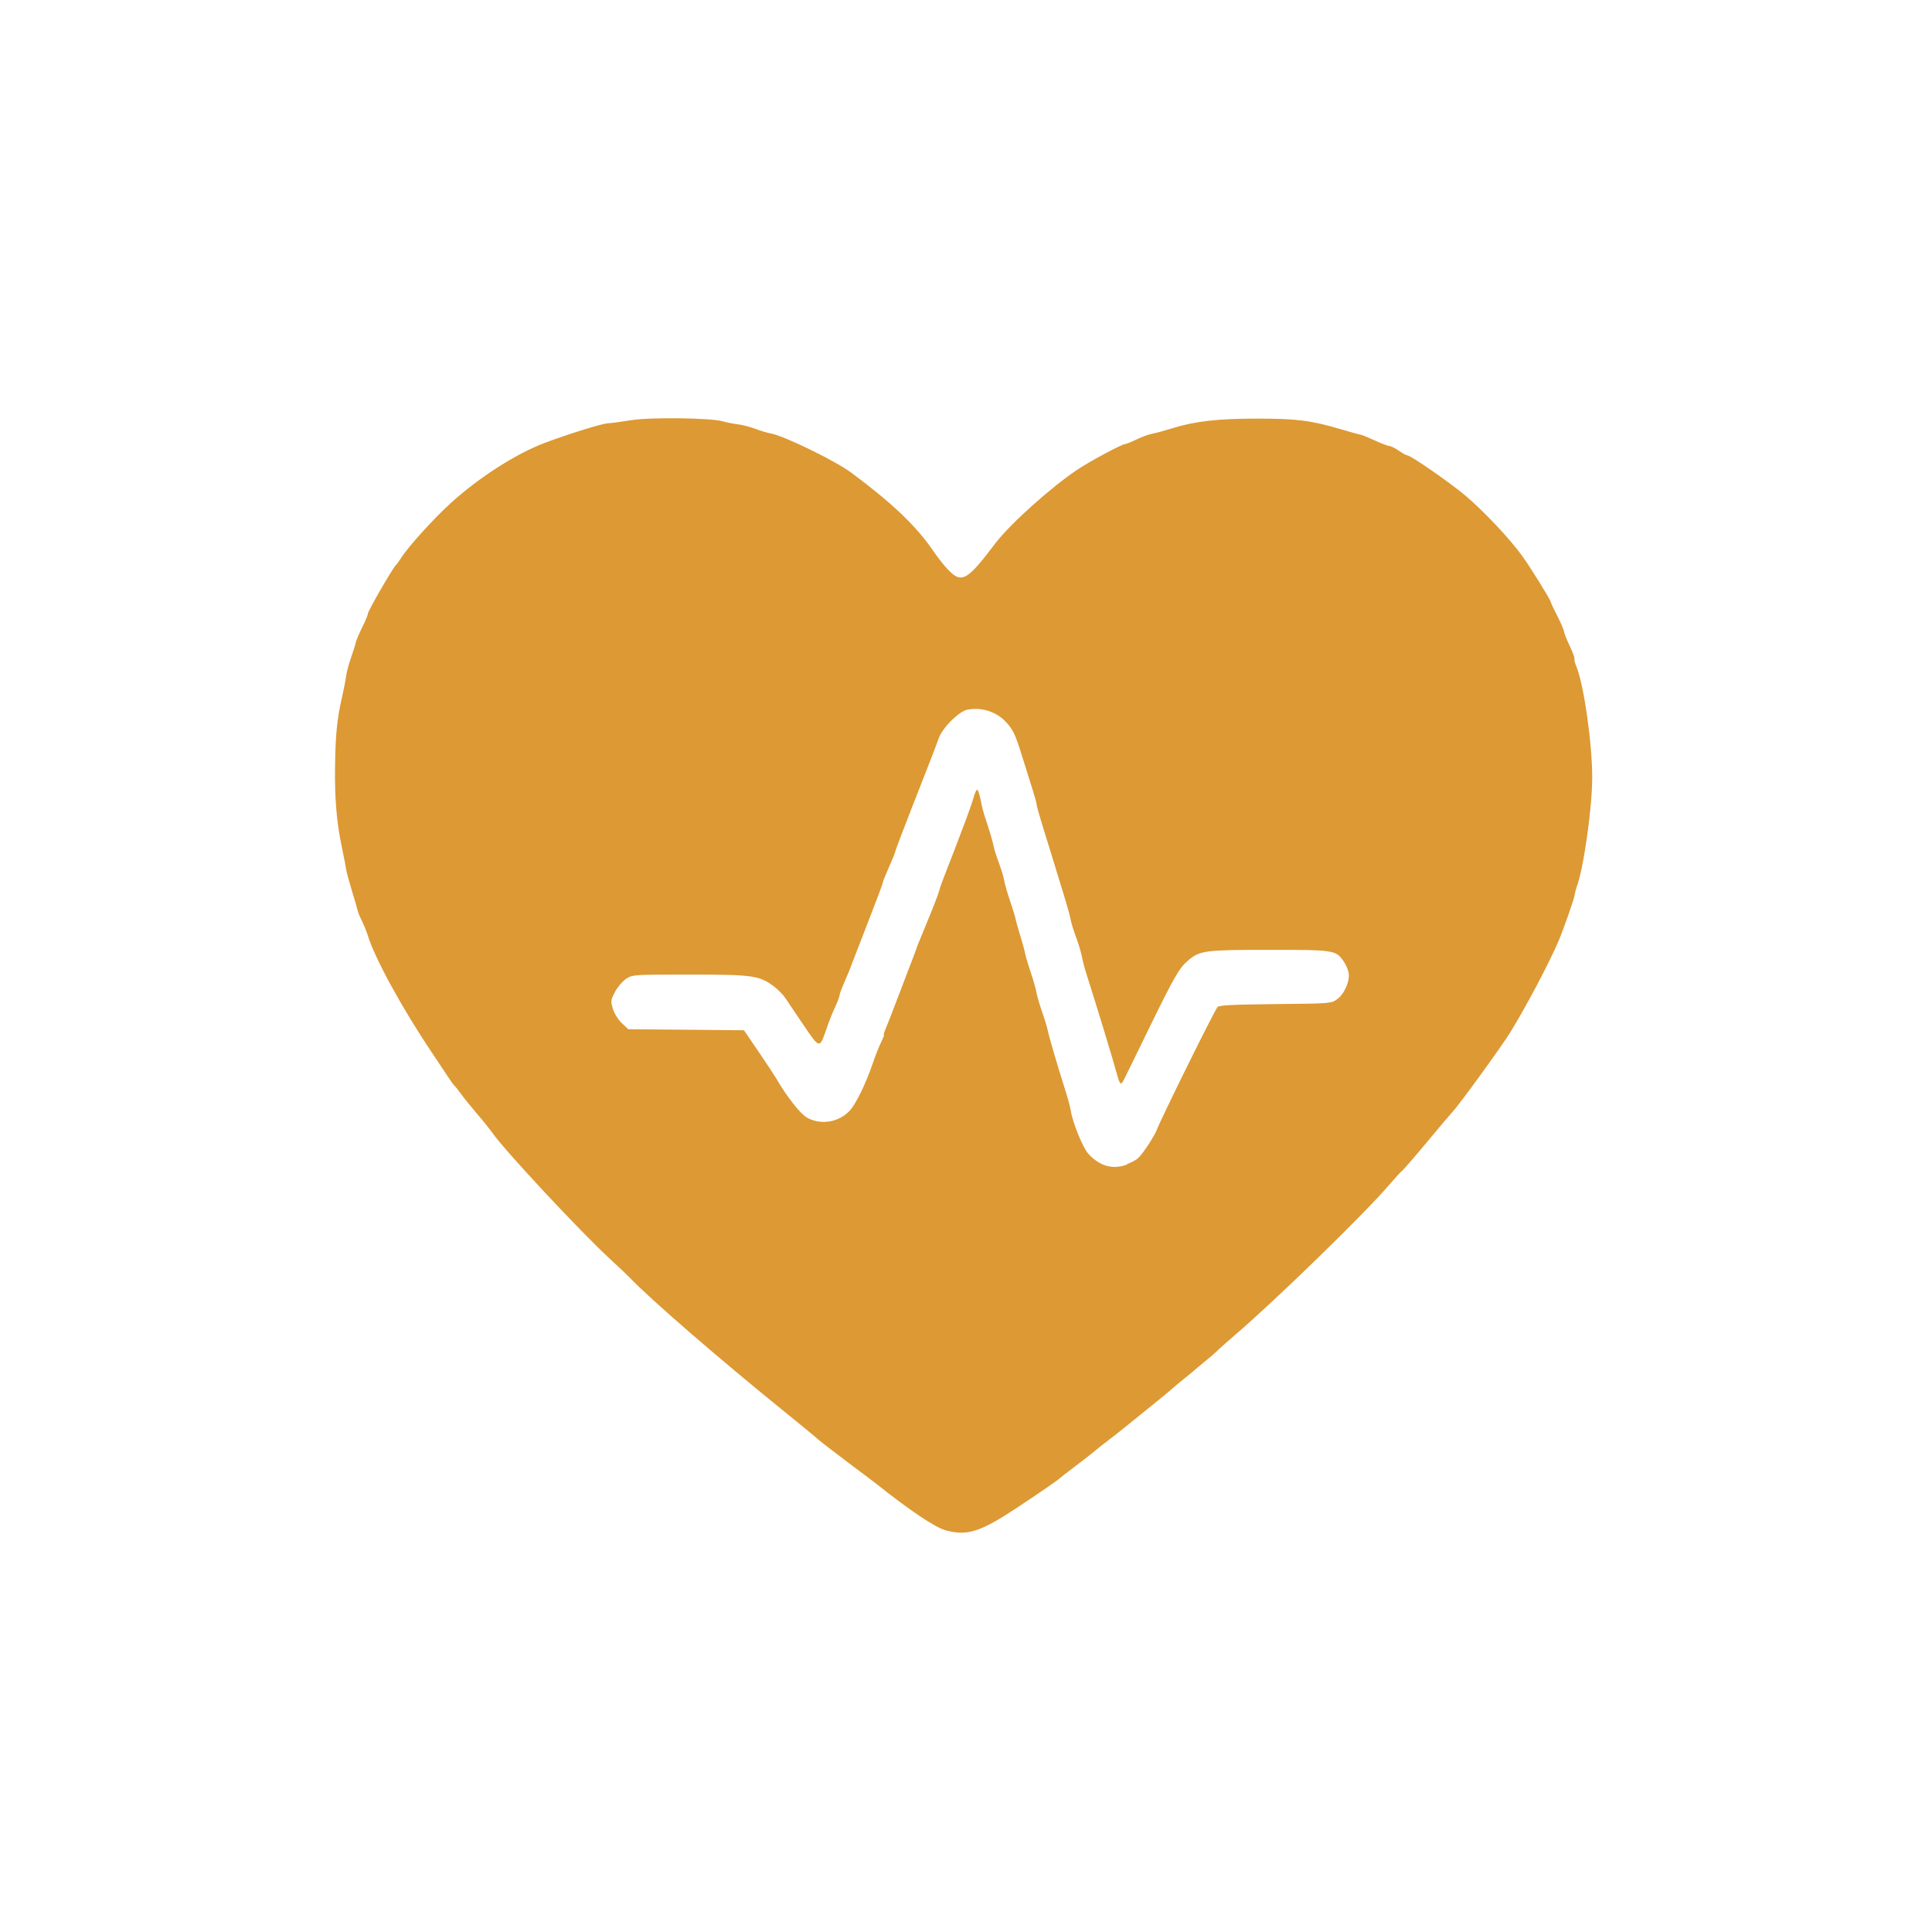 <?xml version="1.0" encoding="UTF-8"?> <svg xmlns="http://www.w3.org/2000/svg" version="1.1" viewBox="0 0 1024 1024"><path d="m501 811c-5.65-1.56-19-10.6-37-24.9-0.839-0.671-7.59-5.77-15-11.3-7.41-5.56-14.4-11-15.5-12-1.1-1.04-8.52-7.15-16.5-13.6-34.4-27.8-72.2-60.4-83.5-72.3-1.1-1.15-5.77-5.57-10.4-9.82-15.5-14.3-55.8-57.5-62.1-66.6-1.34-1.92-4.95-6.42-8.03-10s-6.9-8.3-8.5-10.5-3.2-4.22-3.56-4.5c-0.367-0.275-2.19-2.81-4.05-5.64-1.86-2.83-5.45-8.23-7.98-12-15.8-23.5-30.2-49.9-33.9-61.9-0.682-2.2-2.12-5.74-3.18-7.87s-2.09-4.61-2.26-5.53c-0.176-0.912-1.56-5.7-3.07-10.6-1.51-4.94-2.87-9.99-3.01-11.2s-1.19-6.64-2.33-12c-2.7-12.8-3.77-25.4-3.55-42.2 0.221-16.9 1.03-25.2 3.5-36.1 1.06-4.68 2.13-10.1 2.37-12.1 0.239-1.97 1.38-6.25 2.52-9.5 1.15-3.25 2.32-6.97 2.6-8.27 0.283-1.3 1.85-4.99 3.48-8.22 1.63-3.23 2.96-6.48 2.96-7.22 0-1.3 13.5-24.7 14.9-25.7 0.36-0.275 1.51-1.85 2.55-3.5 4-6.33 17.5-21.2 26.9-29.7 15.1-13.6 34.5-25.9 49.4-31.5 12.8-4.81 30.5-10.3 33.6-10.4 1.74-0.081 7.21-0.81 12.2-1.62 10-1.64 42.2-1.24 48.5 0.595 1.92 0.558 5.52 1.27 8 1.58s6.75 1.42 9.5 2.47c2.75 1.05 6.35 2.12 8 2.39 6.66 1.07 34.4 14.6 42.8 20.9 21.5 16 34.4 28.3 43.1 41.1 2.18 3.2 5.55 7.53 7.5 9.62 7.65 8.22 10.3 6.86 25.6-13.4 7.79-10.2 29.1-29.4 43.4-39 6.66-4.48 23.7-13.6 25.4-13.6 0.52 0 3.24-1.11 6.05-2.46s6.45-2.69 8.1-2.97 6.6-1.63 11-2.99c12-3.73 24-5.07 45-5.07 20.8 0 28.4 0.966 44 5.58 5.5 1.63 10.3 2.95 10.7 2.94 0.399-0.011 3.67 1.33 7.28 2.98s7.15 3 7.89 3c0.734 0 2.99 1.12 5.02 2.5 2.03 1.38 4.07 2.5 4.54 2.5 1.83 0 23 14.7 31.1 21.6 9.36 7.94 23.2 22.6 29.7 31.6 4.31 5.9 15.2 23.5 15.2 24.5 0 0.329 1.58 3.69 3.5 7.47s3.5 7.43 3.5 8.12c4.3e-4 0.687 1.36 4.13 3.02 7.64 1.66 3.52 2.81 6.61 2.54 6.88-0.267 0.267 0.18 2.08 0.992 4.02 3.94 9.42 8.39 40.5 8.41 58.7 0.016 16.4-4.6 48.8-8.33 58.5-0.318 0.825-0.787 2.74-1.04 4.26-0.407 2.42-6.14 18.7-8.51 24.2-5.29 12.2-16.6 33.7-25.6 48.4-4.13 6.77-27.5 39-30.6 42.1-0.802 0.825-6.97 8.1-13.7 16.2s-12.6 14.8-13 15c-0.396 0.178-3.61 3.7-7.15 7.82-12.8 14.9-59.4 60.3-80.6 78.5-4.95 4.25-9.45 8.25-10 8.88-0.55 0.639-3.48 3.18-6.5 5.64-3.02 2.47-5.72 4.71-6 5s-2.63 2.22-5.23 4.31c-2.6 2.09-5.3 4.35-6 5.02-0.701 0.674-4.87 4.13-9.27 7.68-4.4 3.55-10.8 8.72-14.2 11.5-3.39 2.76-8.26 6.6-10.8 8.52s-5.86 4.54-7.33 5.8-6.05 4.84-10.2 7.95-7.72 5.9-8 6.2c-0.869 0.957-11.1 8.02-22.6 15.6-20 13.2-26.7 15.3-38.5 12zm96.4-194c2.1-0.749 4.74-2.19 5.87-3.21 2.29-2.06 8.53-11.5 9.78-14.8 2.32-6.11 30.3-62.8 32.3-65.3 0.684-0.884 8.89-1.29 30.6-1.5 29.6-0.291 29.7-0.294 32.9-2.72 3.92-2.94 6.77-9.78 5.9-14.1-0.341-1.71-1.56-4.42-2.71-6.03-4.12-5.78-4.89-5.9-39.3-5.9-34 0-36.7 0.352-42.9 5.52-4.77 4.01-7.21 8.24-20.5 35.4-6.84 14-12.9 26.5-13.6 27.8-1.6 3.24-2.18 2.84-3.63-2.5-2.03-7.48-11.9-39.9-16.2-53.2-0.977-3.02-2.11-7.3-2.51-9.5-0.403-2.2-1.78-6.8-3.06-10.2-1.28-3.42-2.59-7.67-2.9-9.45-0.313-1.77-1.63-6.62-2.93-10.8-1.3-4.15-4-13-6-19.6s-4.84-15.8-6.29-20.4c-1.45-4.62-2.7-9.14-2.76-10-0.067-0.907-1.06-4.55-2.2-8.1-1.14-3.55-3.55-11.2-5.34-17-3.82-12.3-4.81-14.4-8.61-18.6-5.08-5.58-13-8.13-20.6-6.67-4.35 0.831-13.2 9.57-15.1 15-2.14 5.89-4.12 11-14.6 37.7-4.5 11.5-8.32 21.6-8.5 22.5-0.18 0.889-1.72 4.7-3.42 8.46-1.7 3.76-3.09 7.24-3.09 7.72s-2.96 8.43-6.57 17.7c-3.61 9.23-7.5 19.3-8.63 22.3-2.53 6.73-3.14 8.24-5.74 14.2-1.13 2.58-2.05 5.16-2.05 5.72 0 0.565-0.966 3.18-2.15 5.8-2.3 5.11-2.75 6.26-5.27 13.4-3.23 9.1-3.28 9.09-11.6-3.18-4.12-6.09-8.52-12.6-9.77-14.5-1.25-1.88-4.13-4.78-6.41-6.43-7.6-5.51-11.1-5.98-44.4-5.98-29.7 0-30.2 0.035-33.6 2.27-1.87 1.25-4.5 4.34-5.84 6.88-2.27 4.28-2.35 4.92-1.14 8.97 0.742 2.48 2.79 5.76 4.75 7.61l3.44 3.25 61.3 0.529 7.83 11.5c4.3 6.32 8.38 12.5 9.07 13.7 5.52 9.62 12.9 19.1 16.5 21.1 7.28 4.08 16.7 2.58 22.6-3.63 3.2-3.34 8.63-14.4 12.2-25 1.45-4.22 3.48-9.36 4.52-11.4 1.04-2.06 1.68-3.75 1.42-3.75s0.242-1.69 1.11-3.75 2.6-6.45 3.85-9.75c1.25-3.3 4.35-11.4 6.88-18 5.16-13.4 5.75-15 5.63-15-0.045 0 2.43-6.08 5.51-13.5s5.94-14.8 6.37-16.5 1.68-5.25 2.79-8 3.38-8.6 5.05-13 4.41-11.6 6.08-16 3.59-9.91 4.26-12.2c1.85-6.48 2.43-5.88 4.53 4.75 0.272 1.38 1.62 5.88 3 10 1.38 4.12 2.74 8.84 3.03 10.5s1.58 5.77 2.86 9.17c1.28 3.4 2.57 7.68 2.87 9.51 0.296 1.83 1.69 6.7 3.1 10.8s2.73 8.42 2.93 9.55c0.204 1.13 1.32 5.12 2.48 8.89s2.32 8.02 2.58 9.45c0.254 1.44 1.57 5.87 2.93 9.85 1.36 3.98 2.7 8.71 2.99 10.5s1.65 6.45 3.02 10.4c1.37 3.9 2.7 8.29 2.97 9.74 0.532 2.93 5.55 20 9.29 31.7 1.33 4.12 2.66 9.06 2.96 11 1.02 6.44 6.39 19.6 9.27 22.8 6.05 6.62 12.8 8.54 20.4 5.81z" fill="#d93"></path></svg> 